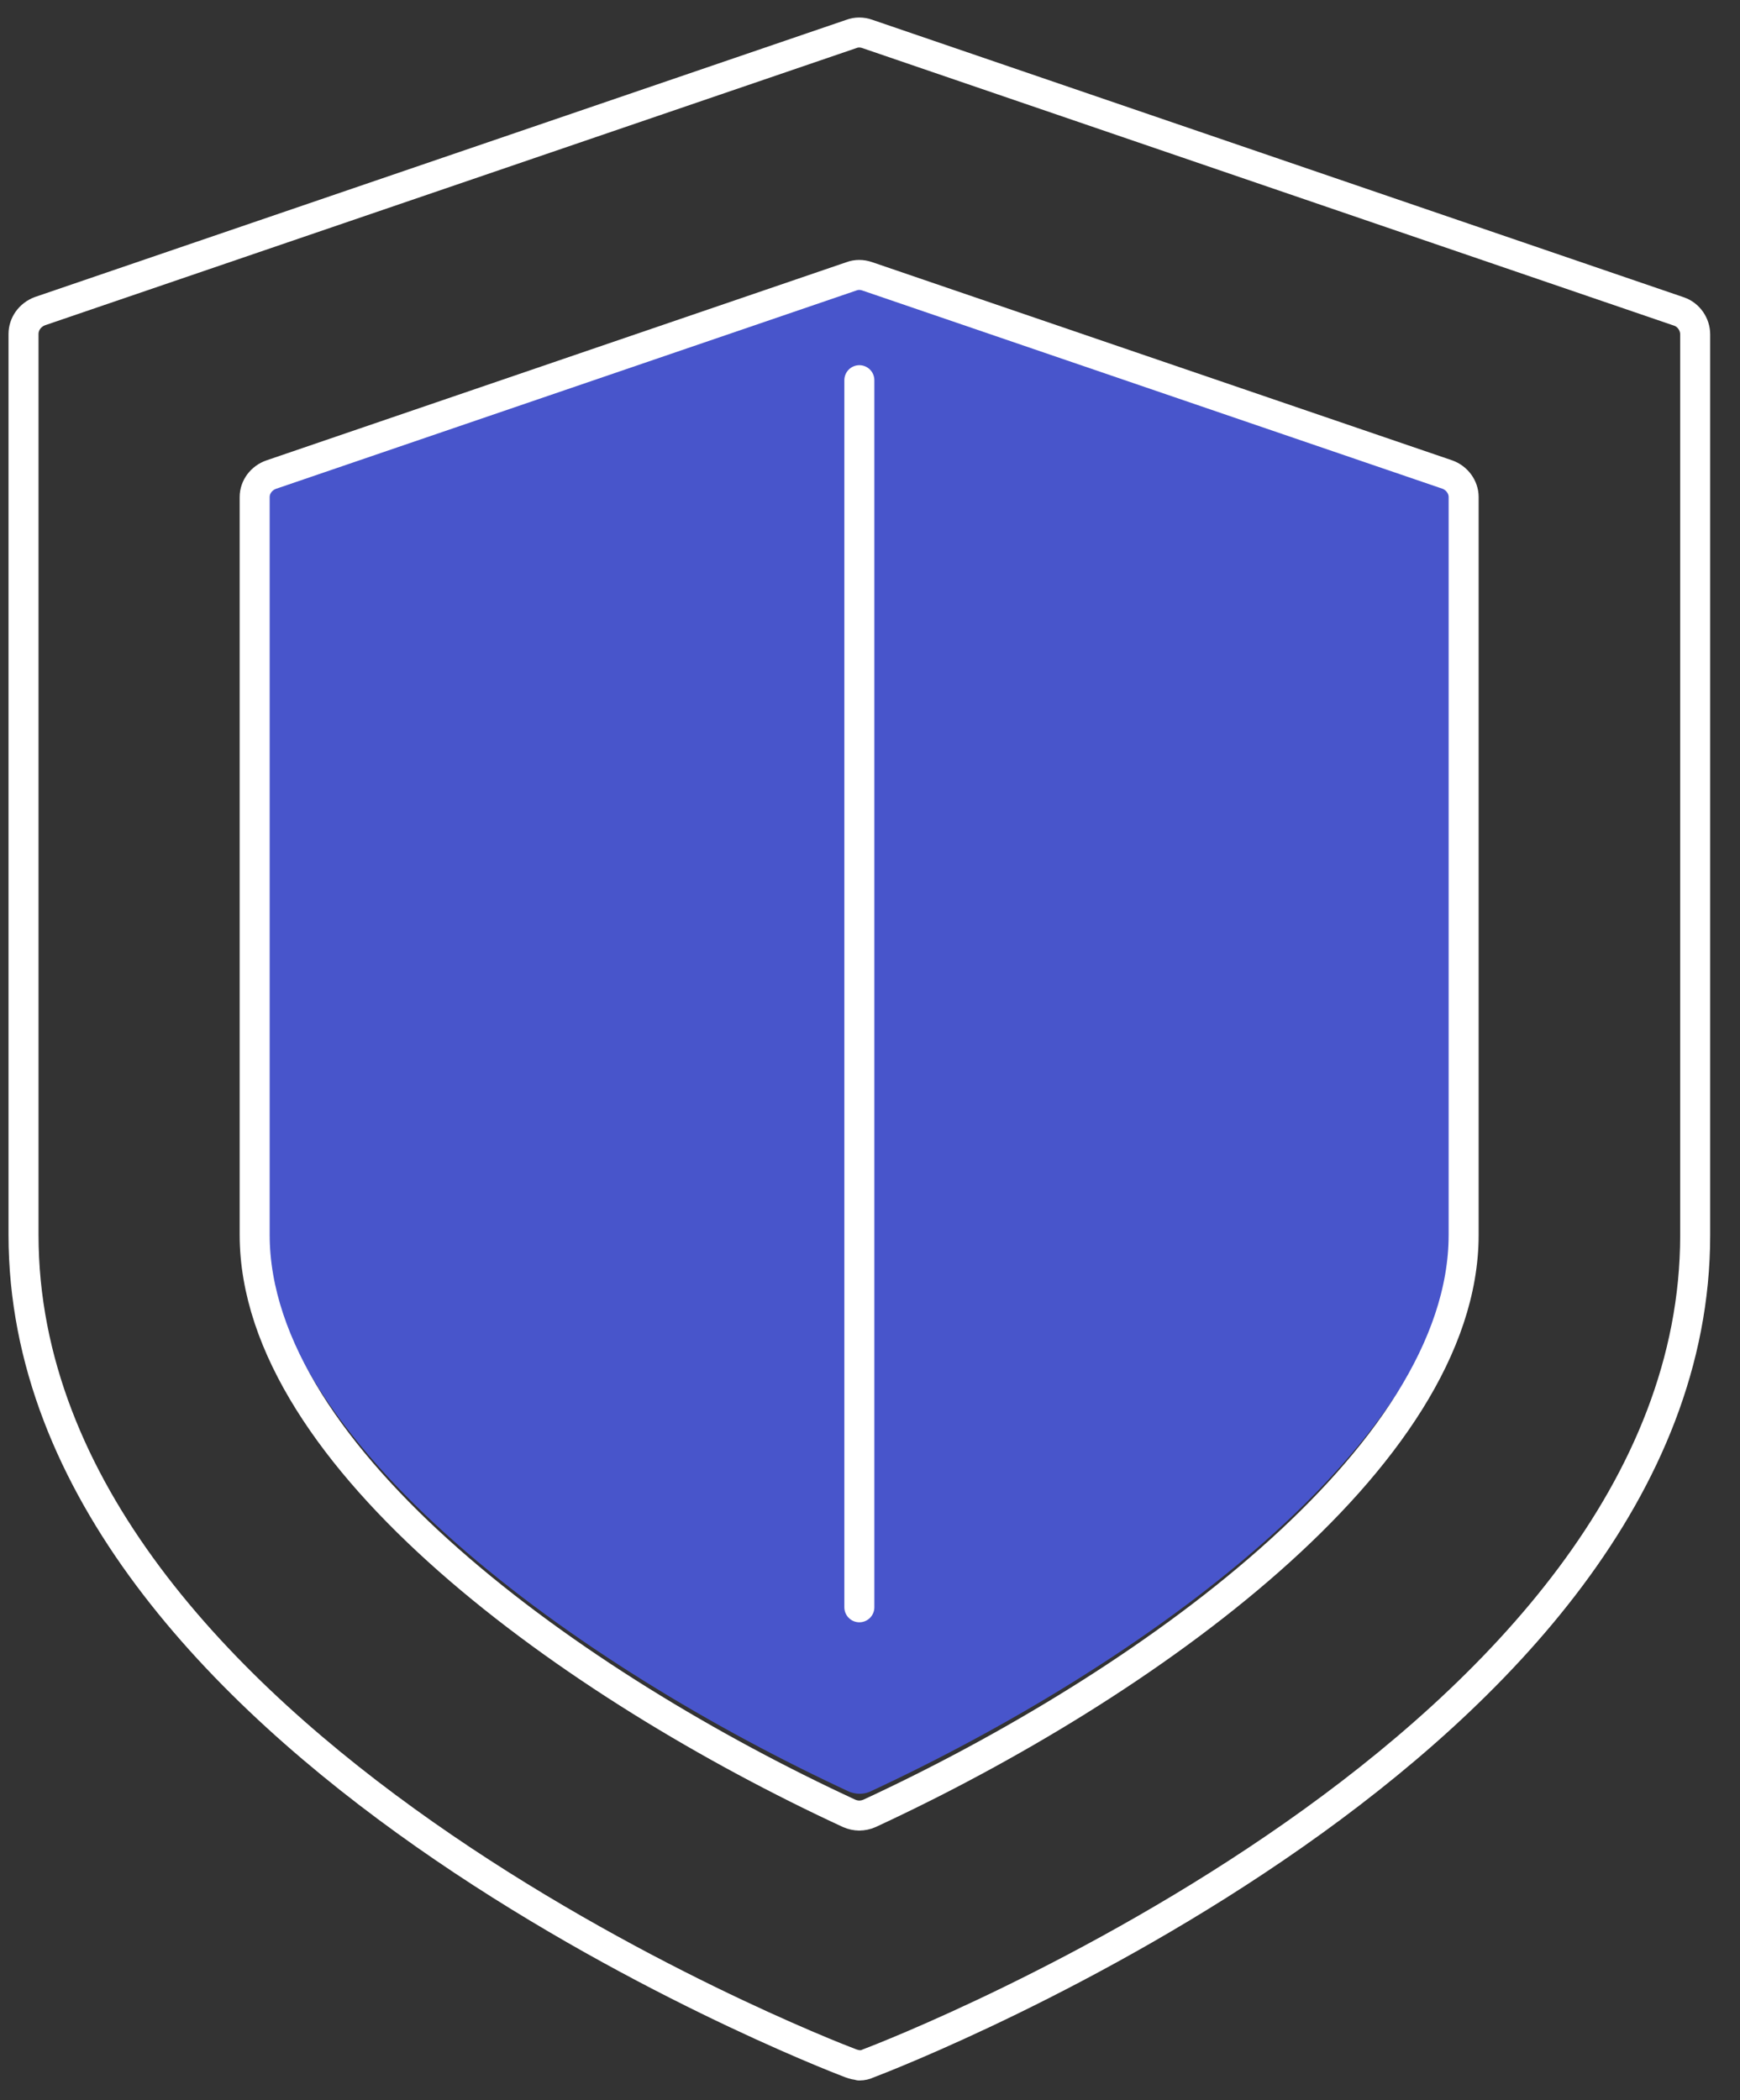 <svg width="58" height="70" viewBox="0 0 58 70" fill="none" xmlns="http://www.w3.org/2000/svg">
<rect x="0" y="0" width="58" height="70" fill="#333333" stroke="none"/>
<g clip-path="url(#clip0_4359_2293)">
<path d="M28.643 59.788C28.529 59.788 28.416 59.756 28.318 59.724C19.294 55.542 8.793 48.061 8.793 40.708V16.469C8.793 16.133 9.02 15.828 9.345 15.732L28.399 9.212C28.562 9.148 28.756 9.148 28.919 9.212L47.973 15.732C48.298 15.845 48.509 16.133 48.509 16.469V40.708C48.509 48.061 37.991 55.542 28.984 59.724C28.87 59.772 28.756 59.788 28.643 59.788Z" fill="#4855CB"/>
<path d="M28.645 60.514C28.531 60.514 28.417 60.489 28.303 60.44C19.155 56.206 8.489 48.613 8.489 41.157V16.567C8.489 16.23 8.717 15.93 9.046 15.817L28.379 9.211C28.544 9.148 28.733 9.148 28.911 9.211L48.244 15.817C48.56 15.93 48.788 16.23 48.788 16.567V41.157C48.788 48.613 38.122 56.206 28.986 60.44C28.873 60.489 28.759 60.514 28.632 60.514H28.645Z" stroke="white" stroke-linecap="round" stroke-linejoin="round"/>
<path d="M28.645 68.832C28.557 68.832 28.455 68.807 28.354 68.77C27.228 68.345 0.784 58.042 0.784 41.157V11.134C0.784 10.797 0.999 10.497 1.328 10.372L28.38 1.131C28.544 1.068 28.734 1.068 28.911 1.131L55.975 10.385C56.291 10.497 56.506 10.81 56.506 11.147V41.17C56.506 58.067 30.05 68.357 28.924 68.782C28.848 68.82 28.746 68.844 28.645 68.844V68.832Z" stroke="white" stroke-linecap="round" stroke-linejoin="round"/>
<path d="M28.645 12.672V53.572" stroke="white" stroke-linecap="round" stroke-linejoin="round"/>
</g>
<defs>
<clipPath id="clip0_4359_2293">
<rect width="57" height="69" fill="white" transform="translate(0.139 0.457)"/>
</clipPath>
</defs>
</svg>
